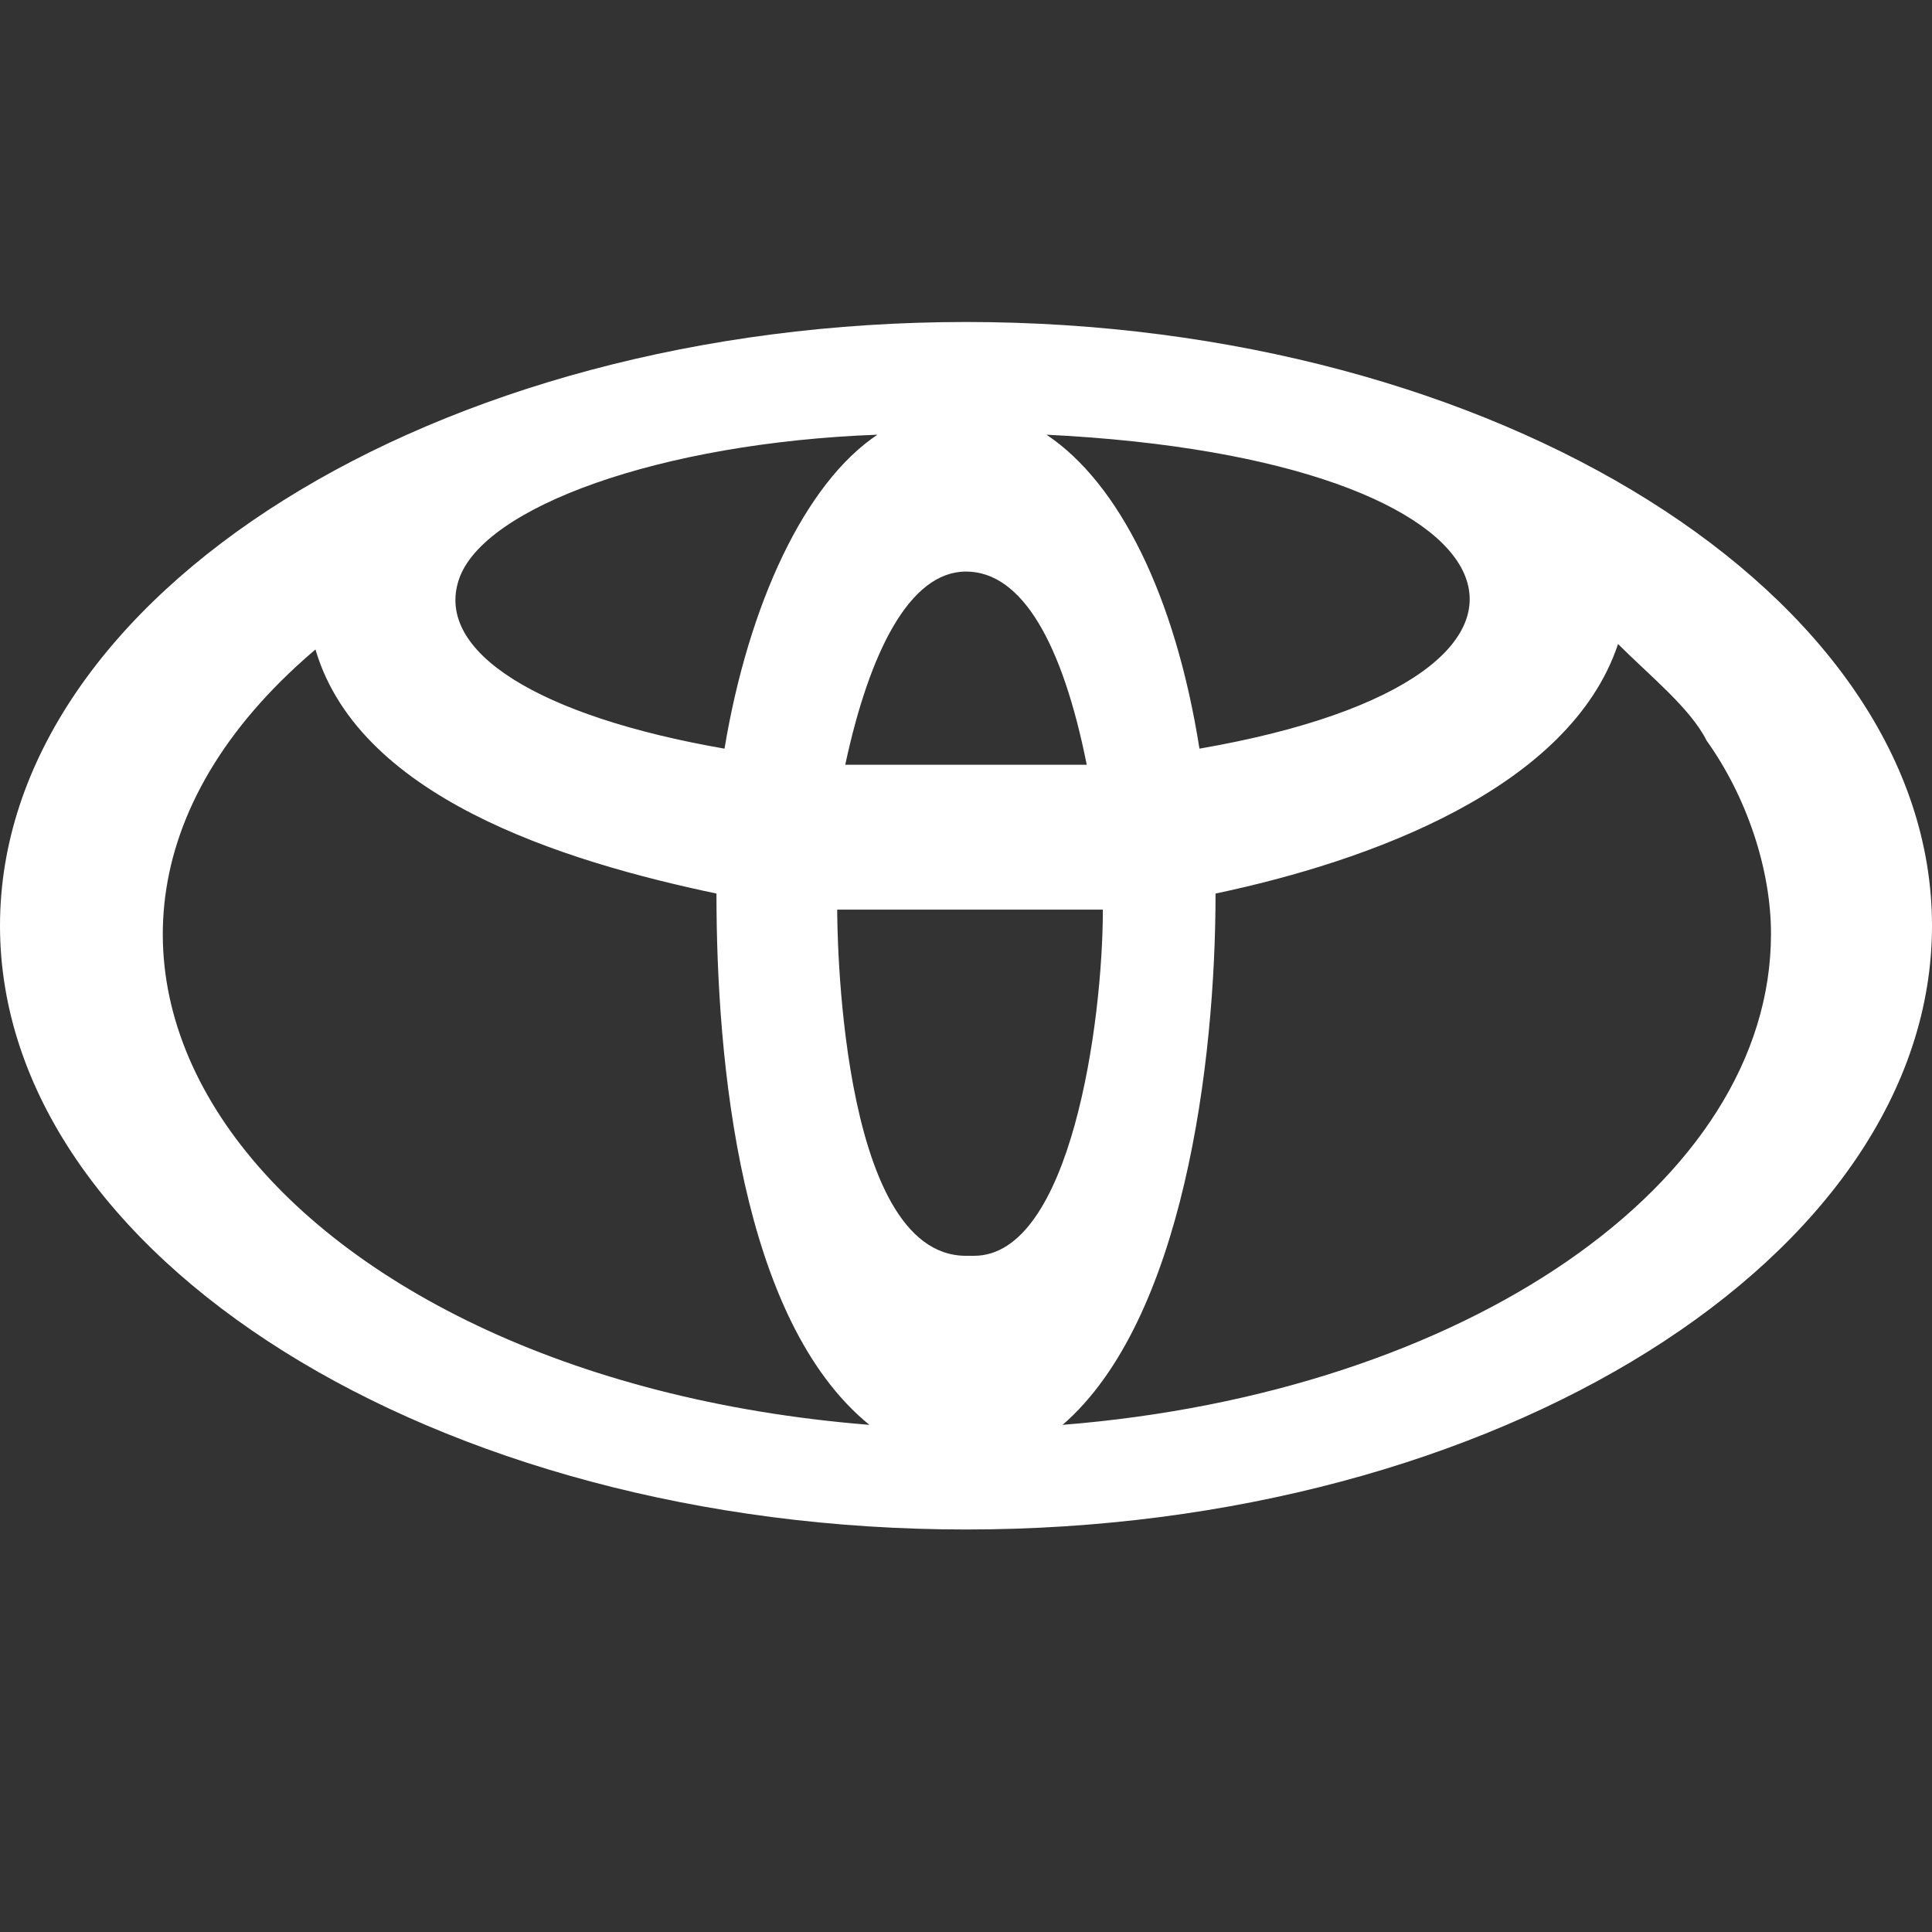 <svg width="68" height="68" viewBox="0 0 68 68" fill="none" xmlns="http://www.w3.org/2000/svg">
<rect x="0" y="0" width="68" height="68" fill="#333333" stroke="none"/>
<path d="M34 11.333C15.3 11.333 0 20.967 0 32.583C0 44.2 15.3 53.833 34 53.833C52.7 53.833 68 44.2 68 32.583C68 20.967 52.7 11.333 34 11.333ZM42.217 26.35C41.367 20.967 39.383 17 36.833 15.3C54.117 16.15 56.95 23.8 42.217 26.35ZM34 20.117C35.983 20.117 37.4 22.667 38.25 26.917C35.417 26.917 32.583 26.917 29.75 26.917C30.6 22.95 32.017 20.117 34 20.117ZM16.15 20.4C17 17.85 23.233 15.583 30.883 15.3C28.333 17 26.35 21.25 25.5 26.35C18.983 25.217 15.3 22.95 16.15 20.4ZM11.05 22.667C12.467 28.05 19.833 30.317 25.217 31.45C25.217 37.4 26.067 46.467 30.6 50.15C9.35 48.45 -1.7 33.433 11.333 22.667H11.05ZM34 44.2C29.467 44.2 29.467 32.3 29.467 32.017C32.583 32.017 35.7 32.017 38.817 32.017C38.817 35.983 37.683 44.2 34.283 44.2H34ZM37.4 50.15C41.65 46.467 42.783 37.4 42.783 31.45C48.167 30.317 55.25 27.767 56.95 22.667C58.083 23.8 59.5 24.933 60.067 26.067C61.483 28.05 62.333 30.6 62.333 32.867C62.333 41.65 51.567 49.017 37.4 50.15Z" fill="white"/>
</svg>
